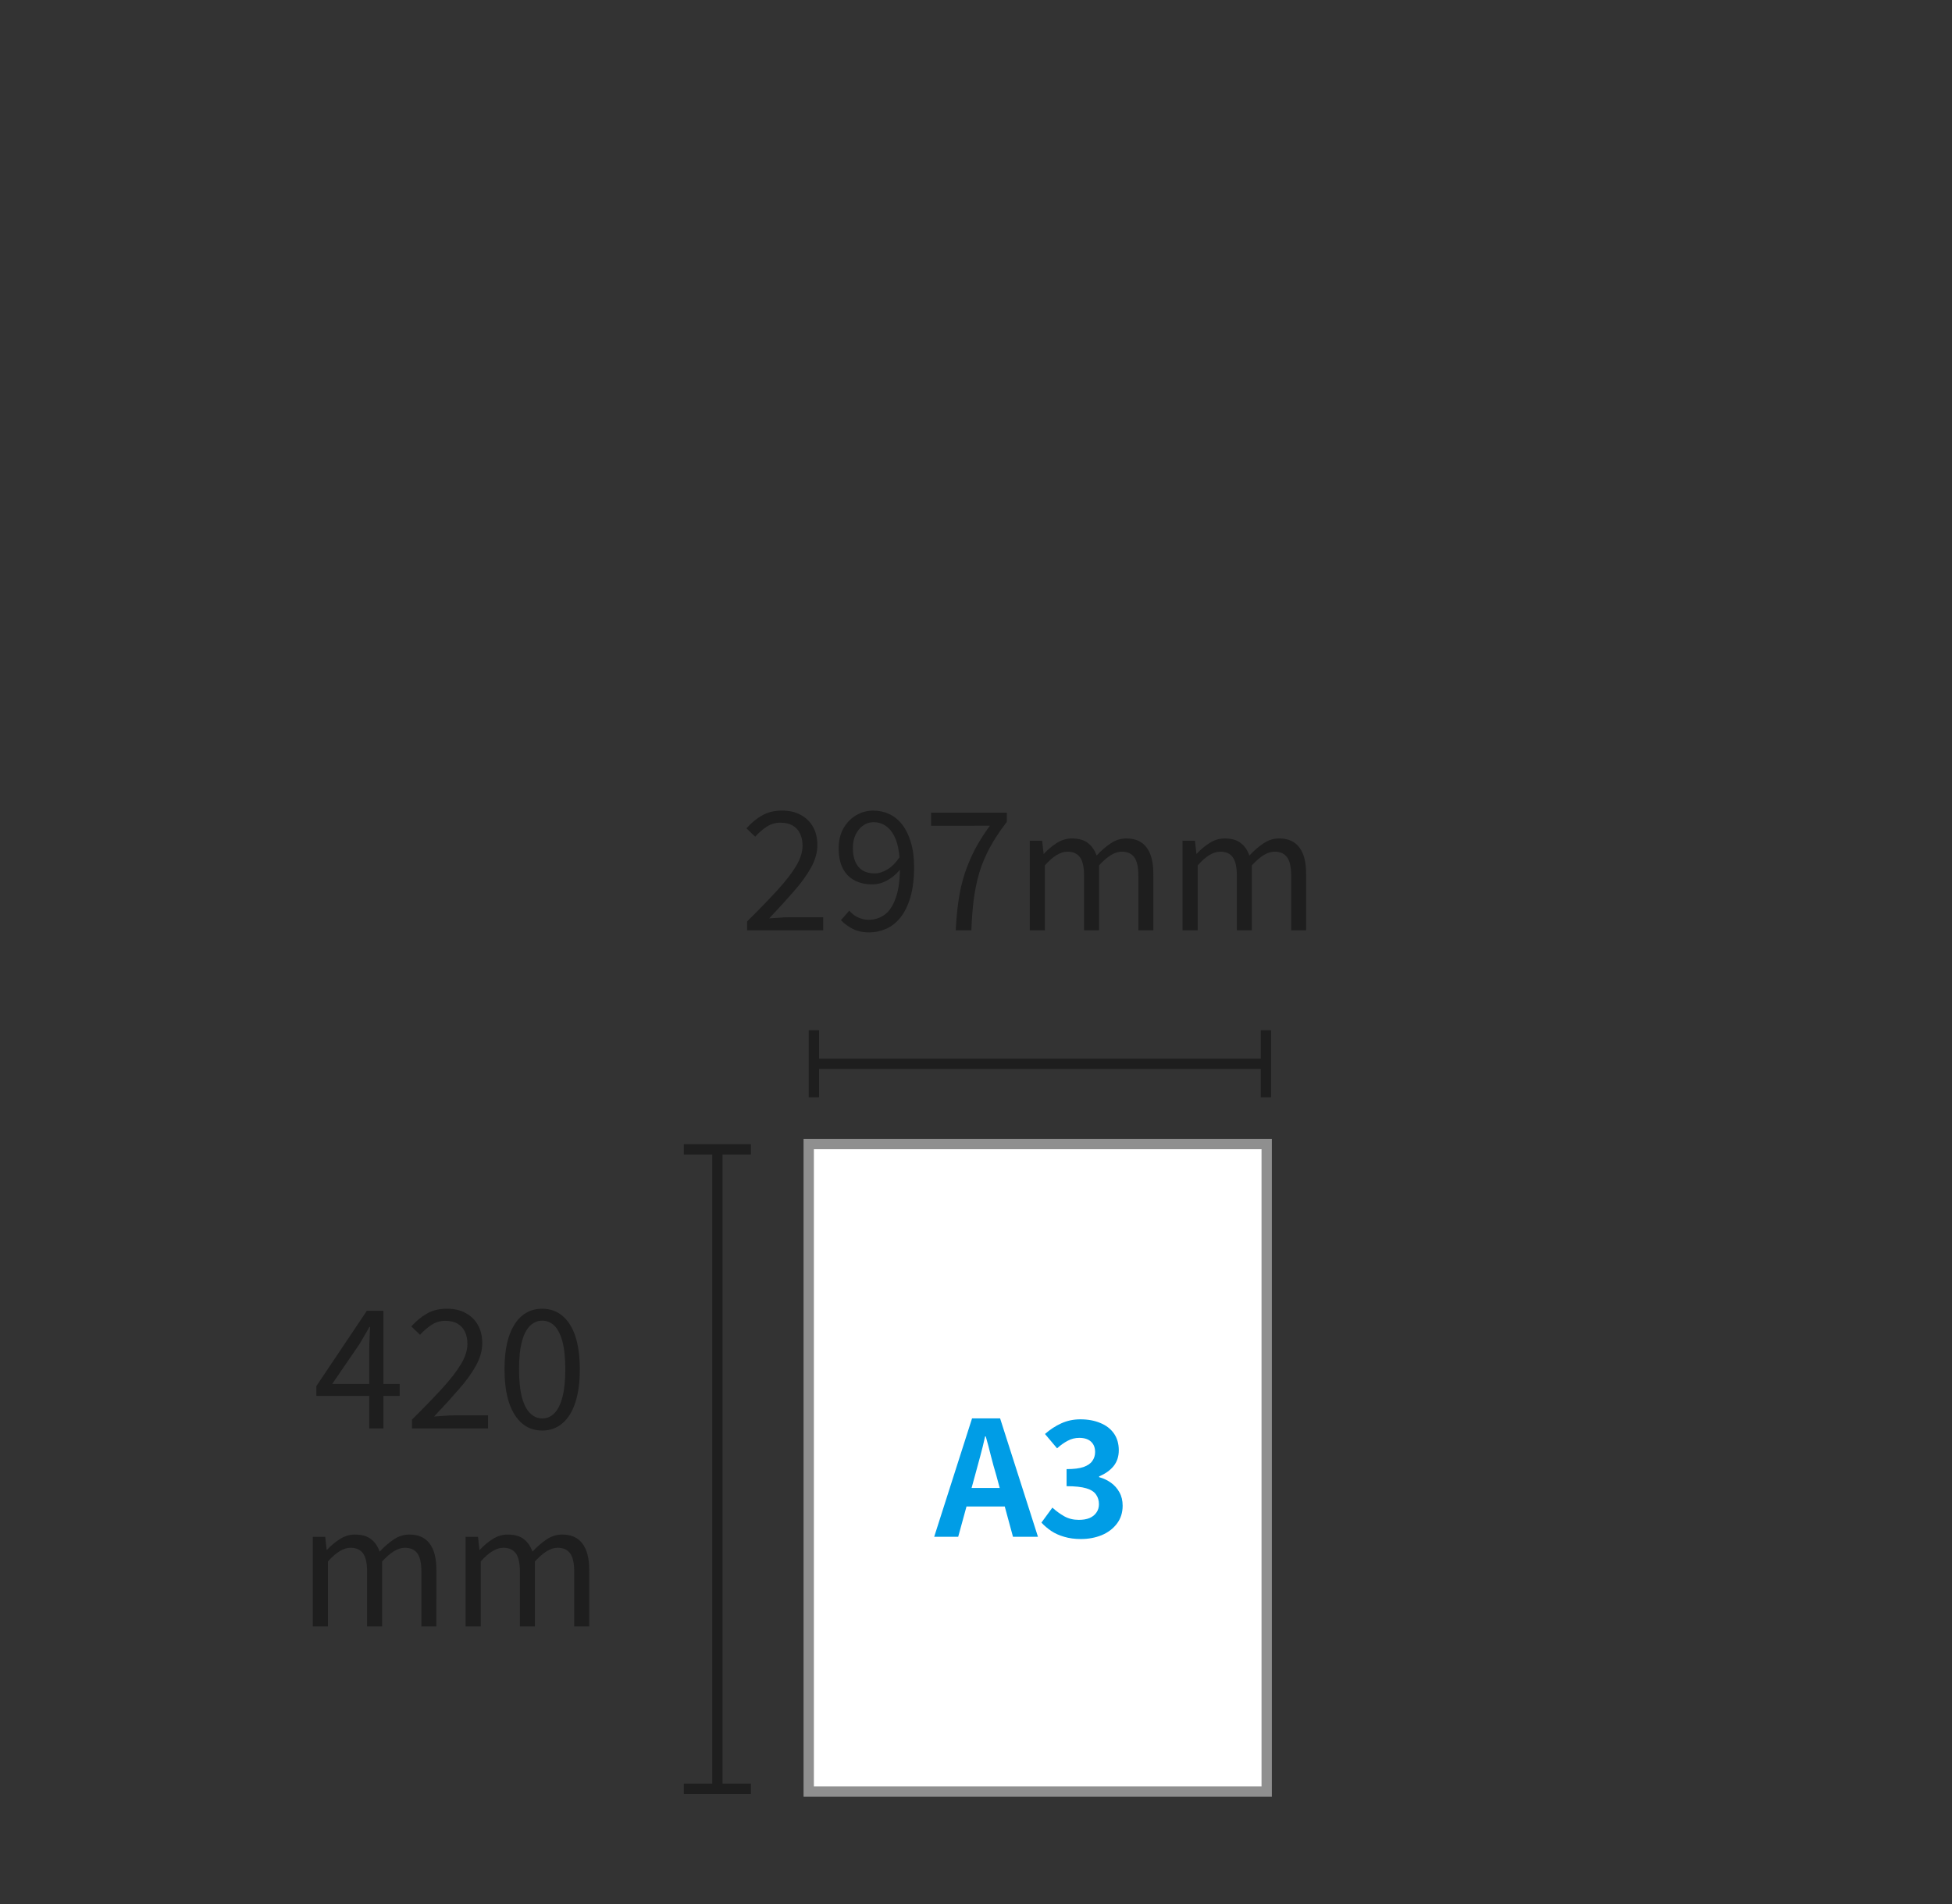 <?xml version="1.0" encoding="UTF-8" standalone="no"?>
<!-- Generator: Adobe Illustrator 27.9.1, SVG Export Plug-In . SVG Version: 6.00 Build 0)  -->

<svg
   version="1.1"
   id="レイヤー_1"
   x="0px"
   y="0px"
   viewBox="0 0 346 337.6"
   style="enable-background:new 0 0 346 337.6;"
   xml:space="preserve"
   sodipodi:docname="icon_price_size_poster_a3.svg"
   inkscape:export-filename="icon_price_size_poster_sp.svg"
   inkscape:export-xdpi="96"
   inkscape:export-ydpi="96"
   inkscape:version="1.2.2 (732a01da63, 2022-12-09)"
   xmlns:inkscape="http://www.inkscape.org/namespaces/inkscape"
   xmlns:sodipodi="http://sodipodi.sourceforge.net/DTD/sodipodi-0.dtd"
   xmlns="http://www.w3.org/2000/svg"
   xmlns:svg="http://www.w3.org/2000/svg"><rect x="0" y="0" width="346" height="337.6" fill="#333333" stroke="none"/><defs
   id="defs10415"><clipPath
     id="clip-9"><rect
       x="0"
       y="0"
       width="58"
       height="32"
       id="rect8375" /></clipPath><clipPath
     id="clip-7"><path
       clip-rule="nonzero"
       d="M 0.773,0.684 H 57.047 V 31.566 H 0.773 Z m 0,0"
       id="path8356" /></clipPath><clipPath
     id="clip-8"><rect
       x="0"
       y="0"
       width="58"
       height="32"
       id="rect8359" /></clipPath><clipPath
     id="clipPath10493"><rect
       x="0"
       y="0"
       width="58"
       height="32"
       id="rect10491" /></clipPath><clipPath
     id="clipPath10497"><rect
       x="0"
       y="0"
       width="58"
       height="32"
       id="rect10495" /></clipPath><clipPath
     id="clipPath10501"><path
       clip-rule="nonzero"
       d="M 0.773,0.684 H 57.047 V 31.566 H 0.773 Z m 0,0"
       id="path10499" /></clipPath><clipPath
     id="clipPath10505"><rect
       x="0"
       y="0"
       width="58"
       height="32"
       id="rect10503" /></clipPath><clipPath
     id="clip-12"><rect
       x="0"
       y="0"
       width="31"
       height="52"
       id="rect8404" /></clipPath><clipPath
     id="clip-10"><path
       clip-rule="nonzero"
       d="M 0.906,0.988 H 30.539 V 51.07 H 0.906 Z m 0,0"
       id="path8383" /></clipPath><clipPath
     id="clip-11"><rect
       x="0"
       y="0"
       width="31"
       height="52"
       id="rect8386" /></clipPath><clipPath
     id="clipPath10515"><rect
       x="0"
       y="0"
       width="31"
       height="52"
       id="rect10513" /></clipPath><clipPath
     id="clipPath10519"><rect
       x="0"
       y="0"
       width="31"
       height="52"
       id="rect10517" /></clipPath><clipPath
     id="clipPath10523"><path
       clip-rule="nonzero"
       d="M 0.906,0.988 H 30.539 V 51.07 H 0.906 Z m 0,0"
       id="path10521" /></clipPath><clipPath
     id="clipPath10527"><rect
       x="0"
       y="0"
       width="31"
       height="52"
       id="rect10525" /></clipPath><clipPath
     id="clip-14"><rect
       x="0"
       y="0"
       width="20"
       height="31"
       id="rect8415" /></clipPath><clipPath
     id="clip-13"><path
       clip-rule="nonzero"
       d="M 0.613,3 H 19 V 15 H 0.613 Z m 0,0"
       id="path8412" /></clipPath><clipPath
     id="clipPath10535"><rect
       x="0"
       y="0"
       width="20"
       height="31"
       id="rect10533" /></clipPath><clipPath
     id="clipPath10539"><path
       clip-rule="nonzero"
       d="M 0.613,3 H 19 V 15 H 0.613 Z m 0,0"
       id="path10537" /></clipPath><clipPath
     id="clip-30"><rect
       x="0"
       y="0"
       width="21"
       height="31"
       id="rect8693" /></clipPath><clipPath
     id="clipPath11293"><rect
       x="0"
       y="0"
       width="21"
       height="31"
       id="rect11291" /></clipPath><clipPath
     id="clip-33"><rect
       x="0"
       y="0"
       width="57"
       height="32"
       id="rect8722" /></clipPath><clipPath
     id="clip-31"><path
       clip-rule="nonzero"
       d="M 0.586,0.969 H 56.859 V 31.848 H 0.586 Z m 0,0"
       id="path8703" /></clipPath><clipPath
     id="clip-32"><rect
       x="0"
       y="0"
       width="57"
       height="32"
       id="rect8706" /></clipPath><clipPath
     id="clipPath11303"><rect
       x="0"
       y="0"
       width="57"
       height="32"
       id="rect11301" /></clipPath><clipPath
     id="clipPath11307"><rect
       x="0"
       y="0"
       width="57"
       height="32"
       id="rect11305" /></clipPath><clipPath
     id="clipPath11311"><path
       clip-rule="nonzero"
       d="M 0.586,0.969 H 56.859 V 31.848 H 0.586 Z m 0,0"
       id="path11309" /></clipPath><clipPath
     id="clipPath11315"><rect
       x="0"
       y="0"
       width="57"
       height="32"
       id="rect11313" /></clipPath><clipPath
     id="clip-36"><rect
       x="0"
       y="0"
       width="31"
       height="51"
       id="rect8751" /></clipPath><clipPath
     id="clip-34"><path
       clip-rule="nonzero"
       d="M 0.988,0.258 H 30.621 V 50.336 H 0.988 Z m 0,0"
       id="path8730" /></clipPath><clipPath
     id="clip-35"><rect
       x="0"
       y="0"
       width="31"
       height="51"
       id="rect8733" /></clipPath><clipPath
     id="clipPath11325"><rect
       x="0"
       y="0"
       width="31"
       height="51"
       id="rect11323" /></clipPath><clipPath
     id="clipPath11329"><rect
       x="0"
       y="0"
       width="31"
       height="51"
       id="rect11327" /></clipPath><clipPath
     id="clipPath11333"><path
       clip-rule="nonzero"
       d="M 0.988,0.258 H 30.621 V 50.336 H 0.988 Z m 0,0"
       id="path11331" /></clipPath><clipPath
     id="clipPath11337"><rect
       x="0"
       y="0"
       width="31"
       height="51"
       id="rect11335" /></clipPath><clipPath
     id="clip-19"><rect
       x="0"
       y="0"
       width="20"
       height="31"
       id="rect8525" /></clipPath><clipPath
     id="clip-18"><path
       clip-rule="nonzero"
       d="M 0.715,2 H 19.848 V 15 H 0.715 Z m 0,0"
       id="path8522" /></clipPath><clipPath
     id="clipPath12295"><rect
       x="0"
       y="0"
       width="20"
       height="31"
       id="rect12293" /></clipPath><clipPath
     id="clipPath12299"><path
       clip-rule="nonzero"
       d="M 0.715,2 H 19.848 V 15 H 0.715 Z m 0,0"
       id="path12297" /></clipPath><clipPath
     id="clip-22"><rect
       x="0"
       y="0"
       width="58"
       height="32"
       id="rect8556" /></clipPath><clipPath
     id="clip-20"><path
       clip-rule="nonzero"
       d="M 0.922,0.914 H 57.191 V 31.793 H 0.922 Z m 0,0"
       id="path8537" /></clipPath><clipPath
     id="clip-21"><rect
       x="0"
       y="0"
       width="58"
       height="32"
       id="rect8540" /></clipPath><clipPath
     id="clipPath12309"><rect
       x="0"
       y="0"
       width="58"
       height="32"
       id="rect12307" /></clipPath><clipPath
     id="clipPath12313"><rect
       x="0"
       y="0"
       width="58"
       height="32"
       id="rect12311" /></clipPath><clipPath
     id="clipPath12317"><path
       clip-rule="nonzero"
       d="M 0.922,0.914 H 57.191 V 31.793 H 0.922 Z m 0,0"
       id="path12315" /></clipPath><clipPath
     id="clipPath12321"><rect
       x="0"
       y="0"
       width="58"
       height="32"
       id="rect12319" /></clipPath><clipPath
     id="clip-25"><rect
       x="0"
       y="0"
       width="30"
       height="51"
       id="rect8585" /></clipPath><clipPath
     id="clip-23"><path
       clip-rule="nonzero"
       d="M 0.32,0.203 H 29.953 V 50.281 H 0.32 Z m 0,0"
       id="path8564" /></clipPath><clipPath
     id="clip-24"><rect
       x="0"
       y="0"
       width="30"
       height="51"
       id="rect8567" /></clipPath><clipPath
     id="clipPath12331"><rect
       x="0"
       y="0"
       width="30"
       height="51"
       id="rect12329" /></clipPath><clipPath
     id="clipPath12335"><rect
       x="0"
       y="0"
       width="30"
       height="51"
       id="rect12333" /></clipPath><clipPath
     id="clipPath12339"><path
       clip-rule="nonzero"
       d="M 0.32,0.203 H 29.953 V 50.281 H 0.32 Z m 0,0"
       id="path12337" /></clipPath><clipPath
     id="clipPath12343"><rect
       x="0"
       y="0"
       width="30"
       height="51"
       id="rect12341" /></clipPath><clipPath
     id="clip-41"><rect
       x="0"
       y="0"
       width="32"
       height="31"
       id="rect8835" /></clipPath><clipPath
     id="clip-40"><path
       clip-rule="nonzero"
       d="M 0.152,0.395 H 31 V 16 H 0.152 Z m 0,0"
       id="path8832" /></clipPath><clipPath
     id="clipPath13103"><rect
       x="0"
       y="0"
       width="32"
       height="31"
       id="rect13101" /></clipPath><clipPath
     id="clipPath13107"><path
       clip-rule="nonzero"
       d="M 0.152,0.395 H 31 V 16 H 0.152 Z m 0,0"
       id="path13105" /></clipPath><clipPath
     id="clip-45"><rect
       x="0"
       y="0"
       width="57"
       height="32"
       id="rect8871" /></clipPath><clipPath
     id="clip-42"><path
       clip-rule="nonzero"
       d="M 0.254,0.668 H 56.523 V 31.547 H 0.254 Z m 0,0"
       id="path8847" /></clipPath><clipPath
     id="clip-44"><rect
       x="0"
       y="0"
       width="57"
       height="32"
       id="rect8853" /></clipPath><clipPath
     id="clip-43"><path
       clip-rule="nonzero"
       d="M 0.254,3 H 56 V 15 H 0.254 Z m 0,0"
       id="path8850" /></clipPath><clipPath
     id="clipPath13119"><rect
       x="0"
       y="0"
       width="57"
       height="32"
       id="rect13117" /></clipPath><clipPath
     id="clipPath13123"><path
       clip-rule="nonzero"
       d="M 0.254,3 H 56 V 15 H 0.254 Z m 0,0"
       id="path13121" /></clipPath><clipPath
     id="clipPath13127"><rect
       x="0"
       y="0"
       width="57"
       height="32"
       id="rect13125" /></clipPath><clipPath
     id="clipPath13131"><path
       clip-rule="nonzero"
       d="M 0.254,0.668 H 56.523 V 31.547 H 0.254 Z m 0,0"
       id="path13129" /></clipPath><clipPath
     id="clipPath13135"><rect
       x="0"
       y="0"
       width="57"
       height="32"
       id="rect13133" /></clipPath><clipPath
     id="clipPath13139"><path
       clip-rule="nonzero"
       d="M 0.254,3 H 56 V 15 H 0.254 Z m 0,0"
       id="path13137" /></clipPath><clipPath
     id="clip-48"><rect
       x="0"
       y="0"
       width="31"
       height="51"
       id="rect8900" /></clipPath><clipPath
     id="clip-46"><path
       clip-rule="nonzero"
       d="M 0.703,0.07 H 30.336 V 50.152 H 0.703 Z m 0,0"
       id="path8879" /></clipPath><clipPath
     id="clip-47"><rect
       x="0"
       y="0"
       width="31"
       height="51"
       id="rect8882" /></clipPath><clipPath
     id="clipPath13149"><rect
       x="0"
       y="0"
       width="31"
       height="51"
       id="rect13147" /></clipPath><clipPath
     id="clipPath13153"><rect
       x="0"
       y="0"
       width="31"
       height="51"
       id="rect13151" /></clipPath><clipPath
     id="clipPath13157"><path
       clip-rule="nonzero"
       d="M 0.703,0.07 H 30.336 V 50.152 H 0.703 Z m 0,0"
       id="path13155" /></clipPath><clipPath
     id="clipPath13161"><rect
       x="0"
       y="0"
       width="31"
       height="51"
       id="rect13159" /></clipPath><clipPath
     id="clip-19-8"><rect
       x="0"
       y="0"
       width="20"
       height="31"
       id="rect8525-6" /></clipPath><clipPath
     id="clip-18-6"><path
       clip-rule="nonzero"
       d="M 0.715,2 H 19.848 V 15 H 0.715 Z m 0,0"
       id="path8522-9" /></clipPath><clipPath
     id="clipPath18492"><rect
       x="0"
       y="0"
       width="20"
       height="31"
       id="rect18490" /></clipPath><clipPath
     id="clipPath18496"><path
       clip-rule="nonzero"
       d="M 0.715,2 H 19.848 V 15 H 0.715 Z m 0,0"
       id="path18494" /></clipPath><clipPath
     id="clip-22-2"><rect
       x="0"
       y="0"
       width="58"
       height="32"
       id="rect8556-1" /></clipPath><clipPath
     id="clip-20-7"><path
       clip-rule="nonzero"
       d="M 0.922,0.914 H 57.191 V 31.793 H 0.922 Z m 0,0"
       id="path8537-6" /></clipPath><clipPath
     id="clip-21-2"><rect
       x="0"
       y="0"
       width="58"
       height="32"
       id="rect8540-1" /></clipPath><clipPath
     id="clipPath18506"><rect
       x="0"
       y="0"
       width="58"
       height="32"
       id="rect18504" /></clipPath><clipPath
     id="clipPath18510"><rect
       x="0"
       y="0"
       width="58"
       height="32"
       id="rect18508" /></clipPath><clipPath
     id="clipPath18514"><path
       clip-rule="nonzero"
       d="M 0.922,0.914 H 57.191 V 31.793 H 0.922 Z m 0,0"
       id="path18512" /></clipPath><clipPath
     id="clipPath18518"><rect
       x="0"
       y="0"
       width="58"
       height="32"
       id="rect18516" /></clipPath><clipPath
     id="clip-25-5"><rect
       x="0"
       y="0"
       width="30"
       height="51"
       id="rect8585-1" /></clipPath><clipPath
     id="clip-23-6"><path
       clip-rule="nonzero"
       d="M 0.32,0.203 H 29.953 V 50.281 H 0.32 Z m 0,0"
       id="path8564-6" /></clipPath><clipPath
     id="clip-24-6"><rect
       x="0"
       y="0"
       width="30"
       height="51"
       id="rect8567-5" /></clipPath><clipPath
     id="clipPath18528"><rect
       x="0"
       y="0"
       width="30"
       height="51"
       id="rect18526" /></clipPath><clipPath
     id="clipPath18532"><rect
       x="0"
       y="0"
       width="30"
       height="51"
       id="rect18530" /></clipPath><clipPath
     id="clipPath18536"><path
       clip-rule="nonzero"
       d="M 0.32,0.203 H 29.953 V 50.281 H 0.32 Z m 0,0"
       id="path18534" /></clipPath><clipPath
     id="clipPath18540"><rect
       x="0"
       y="0"
       width="30"
       height="51"
       id="rect18538" /></clipPath><clipPath
     id="clip-30-6"><rect
       x="0"
       y="0"
       width="21"
       height="31"
       id="rect8693-2" /></clipPath><clipPath
     id="clipPath19150"><rect
       x="0"
       y="0"
       width="21"
       height="31"
       id="rect19148" /></clipPath><clipPath
     id="clip-33-6"><rect
       x="0"
       y="0"
       width="57"
       height="32"
       id="rect8722-8" /></clipPath><clipPath
     id="clip-31-2"><path
       clip-rule="nonzero"
       d="M 0.586,0.969 H 56.859 V 31.848 H 0.586 Z m 0,0"
       id="path8703-3" /></clipPath><clipPath
     id="clip-32-0"><rect
       x="0"
       y="0"
       width="57"
       height="32"
       id="rect8706-2" /></clipPath><clipPath
     id="clipPath19160"><rect
       x="0"
       y="0"
       width="57"
       height="32"
       id="rect19158" /></clipPath><clipPath
     id="clipPath19164"><rect
       x="0"
       y="0"
       width="57"
       height="32"
       id="rect19162" /></clipPath><clipPath
     id="clipPath19168"><path
       clip-rule="nonzero"
       d="M 0.586,0.969 H 56.859 V 31.848 H 0.586 Z m 0,0"
       id="path19166" /></clipPath><clipPath
     id="clipPath19172"><rect
       x="0"
       y="0"
       width="57"
       height="32"
       id="rect19170" /></clipPath><clipPath
     id="clip-36-4"><rect
       x="0"
       y="0"
       width="31"
       height="51"
       id="rect8751-4" /></clipPath><clipPath
     id="clip-34-9"><path
       clip-rule="nonzero"
       d="M 0.988,0.258 H 30.621 V 50.336 H 0.988 Z m 0,0"
       id="path8730-0" /></clipPath><clipPath
     id="clip-35-3"><rect
       x="0"
       y="0"
       width="31"
       height="51"
       id="rect8733-5" /></clipPath><clipPath
     id="clipPath19182"><rect
       x="0"
       y="0"
       width="31"
       height="51"
       id="rect19180" /></clipPath><clipPath
     id="clipPath19186"><rect
       x="0"
       y="0"
       width="31"
       height="51"
       id="rect19184" /></clipPath><clipPath
     id="clipPath19190"><path
       clip-rule="nonzero"
       d="M 0.988,0.258 H 30.621 V 50.336 H 0.988 Z m 0,0"
       id="path19188" /></clipPath><clipPath
     id="clipPath19194"><rect
       x="0"
       y="0"
       width="31"
       height="51"
       id="rect19192" /></clipPath><clipPath
     id="clip-9-9"><rect
       x="0"
       y="0"
       width="58"
       height="32"
       id="rect8375-4" /></clipPath><clipPath
     id="clip-7-0"><path
       clip-rule="nonzero"
       d="M 0.773,0.684 H 57.047 V 31.566 H 0.773 Z m 0,0"
       id="path8356-7" /></clipPath><clipPath
     id="clip-8-6"><rect
       x="0"
       y="0"
       width="58"
       height="32"
       id="rect8359-2" /></clipPath><clipPath
     id="clipPath19811"><rect
       x="0"
       y="0"
       width="58"
       height="32"
       id="rect19809" /></clipPath><clipPath
     id="clipPath19815"><rect
       x="0"
       y="0"
       width="58"
       height="32"
       id="rect19813" /></clipPath><clipPath
     id="clipPath19819"><path
       clip-rule="nonzero"
       d="M 0.773,0.684 H 57.047 V 31.566 H 0.773 Z m 0,0"
       id="path19817" /></clipPath><clipPath
     id="clipPath19823"><rect
       x="0"
       y="0"
       width="58"
       height="32"
       id="rect19821" /></clipPath><clipPath
     id="clip-12-6"><rect
       x="0"
       y="0"
       width="31"
       height="52"
       id="rect8404-4" /></clipPath><clipPath
     id="clip-10-5"><path
       clip-rule="nonzero"
       d="M 0.906,0.988 H 30.539 V 51.07 H 0.906 Z m 0,0"
       id="path8383-5" /></clipPath><clipPath
     id="clip-11-4"><rect
       x="0"
       y="0"
       width="31"
       height="52"
       id="rect8386-4" /></clipPath><clipPath
     id="clipPath19833"><rect
       x="0"
       y="0"
       width="31"
       height="52"
       id="rect19831" /></clipPath><clipPath
     id="clipPath19837"><rect
       x="0"
       y="0"
       width="31"
       height="52"
       id="rect19835" /></clipPath><clipPath
     id="clipPath19841"><path
       clip-rule="nonzero"
       d="M 0.906,0.988 H 30.539 V 51.07 H 0.906 Z m 0,0"
       id="path19839" /></clipPath><clipPath
     id="clipPath19845"><rect
       x="0"
       y="0"
       width="31"
       height="52"
       id="rect19843" /></clipPath><clipPath
     id="clip-14-9"><rect
       x="0"
       y="0"
       width="20"
       height="31"
       id="rect8415-1" /></clipPath><clipPath
     id="clip-13-3"><path
       clip-rule="nonzero"
       d="M 0.613,3 H 19 V 15 H 0.613 Z m 0,0"
       id="path8412-5" /></clipPath><clipPath
     id="clipPath19853"><rect
       x="0"
       y="0"
       width="20"
       height="31"
       id="rect19851" /></clipPath><clipPath
     id="clipPath19857"><path
       clip-rule="nonzero"
       d="M 0.613,3 H 19 V 15 H 0.613 Z m 0,0"
       id="path19855" /></clipPath></defs><sodipodi:namedview
   id="namedview10413"
   pagecolor="#ffffff"
   bordercolor="#000000"
   borderopacity="0.25"
   inkscape:showpageshadow="2"
   inkscape:pageopacity="0.0"
   inkscape:pagecheckerboard="0"
   inkscape:deskcolor="#d1d1d1"
   showgrid="false"
   inkscape:zoom="3.0420616"
   inkscape:cx="168.63564"
   inkscape:cy="178.99046"
   inkscape:window-width="1759"
   inkscape:window-height="1453"
   inkscape:window-x="1519"
   inkscape:window-y="477"
   inkscape:window-maximized="0"
   inkscape:current-layer="レイヤー_1" />
<style
   type="text/css"
   id="style10350">
	.st0{fill:none;}
	.st1{fill:#FFFFFF;stroke:#8E8E8E;stroke-width:2;}
	.st2{enable-background:new    ;}
	.st3{fill:#1E1E1E;}
	.st4{fill:none;stroke:#1E1E1E;stroke-width:2;stroke-miterlimit:4.001;}
	.st5{fill:#009DE6;}
</style>
<rect
   id="長方形_784_00000002345332823096227010000007791129458561621395_"
   y="0"
   class="st0"
   width="346"
   height="337.6" />






<path
   style="fill:#2b0000"
   d="M 40.433,325.766 H 321.493"
   id="path10473" /><path
   style="fill:#280b0b"
   d="M 48.98,325.437 H 313.274"
   id="path10475" /><g
   id="use8922"
   clip-path="url(#clip-9)"
   transform="matrix(1.828,0,0,1.828,129.731,137.941)"><g
     clip-path="url(#clip-7)"
     id="g20104"><g
       id="use20102"
       clip-path="url(#clip-8)"><g
         fill="#1e1e1e"
         fill-opacity="1"
         id="g20118"><g
           id="use20108"
           transform="translate(0.773,14.765)"><path
             d="M 0.703,0 V -0.859 C 1.859,-2.004 2.832,-3.008 3.625,-3.875 4.426,-4.75 5.035,-5.535 5.453,-6.234 c 0.414,-0.695 0.625,-1.352 0.625,-1.969 C 6.078,-8.641 6,-9.023 5.844,-9.359 5.688,-9.703 5.445,-9.969 5.125,-10.156 4.812,-10.344 4.41,-10.438 3.922,-10.438 c -0.48,0 -0.93,0.137 -1.344,0.406 -0.406,0.273 -0.773,0.59 -1.094,0.953 l -0.844,-0.812 c 0.469,-0.531 0.973,-0.945 1.516,-1.25 0.539,-0.312 1.188,-0.469 1.938,-0.469 0.707,0 1.312,0.141 1.812,0.422 0.508,0.273 0.906,0.656 1.188,1.156 0.281,0.5 0.422,1.09 0.422,1.766 0,0.711 -0.203,1.434 -0.609,2.172 -0.406,0.742 -0.965,1.512 -1.672,2.312 -0.699,0.805 -1.496,1.68 -2.391,2.625 0.301,-0.02 0.617,-0.039 0.953,-0.062 0.344,-0.031 0.664,-0.047 0.969,-0.047 h 3.312 V 0 Z m 0,0"
             id="path20162" /></g><g
           id="use20110"
           transform="translate(9.653,14.765)"><path
             d="m 3.656,0.203 c -0.605,0 -1.137,-0.117 -1.594,-0.344 -0.449,-0.227 -0.828,-0.508 -1.141,-0.844 l 0.812,-0.922 c 0.227,0.281 0.508,0.5 0.844,0.656 0.344,0.156 0.688,0.234 1.031,0.234 0.551,0 1.055,-0.156 1.516,-0.469 C 5.582,-1.805 5.945,-2.344 6.219,-3.094 6.5,-3.844 6.641,-4.852 6.641,-6.125 c 0,-0.938 -0.102,-1.727 -0.297,-2.375 -0.199,-0.645 -0.492,-1.133 -0.875,-1.469 -0.387,-0.344 -0.852,-0.516 -1.391,-0.516 -0.375,0 -0.715,0.109 -1.016,0.328 -0.293,0.211 -0.531,0.5 -0.719,0.875 -0.18,0.375 -0.266,0.82 -0.266,1.328 0,0.492 0.078,0.922 0.234,1.297 0.156,0.367 0.391,0.648 0.703,0.844 0.32,0.199 0.719,0.297 1.188,0.297 0.375,0 0.773,-0.125 1.203,-0.375 0.438,-0.25 0.852,-0.672 1.25,-1.266 l 0.062,1.172 C 6.488,-5.672 6.211,-5.395 5.891,-5.156 5.578,-4.926 5.258,-4.75 4.938,-4.625 c -0.324,0.117 -0.652,0.172 -0.984,0.172 -0.656,0 -1.23,-0.129 -1.719,-0.391 C 1.742,-5.102 1.363,-5.492 1.094,-6.016 0.832,-6.535 0.703,-7.18 0.703,-7.953 c 0,-0.738 0.148,-1.379 0.453,-1.922 0.312,-0.551 0.723,-0.977 1.234,-1.281 0.508,-0.301 1.066,-0.453 1.672,-0.453 0.562,0 1.082,0.117 1.562,0.344 0.488,0.23 0.906,0.574 1.25,1.031 0.352,0.461 0.629,1.027 0.828,1.703 0.207,0.68 0.312,1.48 0.312,2.406 0,1.137 -0.121,2.109 -0.359,2.922 -0.242,0.805 -0.562,1.461 -0.969,1.969 -0.406,0.5 -0.871,0.867 -1.391,1.094 -0.523,0.227 -1.07,0.344 -1.641,0.344 z m 0,0"
             id="path20150" /></g><g
           id="use20112"
           transform="translate(18.533,14.765)"><path
             d="m 3.172,0 c 0.051,-1.07 0.145,-2.055 0.281,-2.953 0.133,-0.906 0.332,-1.758 0.594,-2.562 0.27,-0.801 0.598,-1.578 0.984,-2.328 0.395,-0.75 0.879,-1.516 1.453,-2.297 H 0.781 V -11.406 H 8.125 v 0.891 C 7.457,-9.648 6.91,-8.82 6.484,-8.031 6.055,-7.238 5.719,-6.438 5.469,-5.625 5.227,-4.812 5.047,-3.945 4.922,-3.031 4.805,-2.113 4.727,-1.102 4.688,0 Z m 0,0"
             id="path20146" /></g><g
           id="use20114"
           transform="translate(27.413,14.765)"><path
             d="M 1.469,0 V -8.688 H 2.672 L 2.812,-7.422 h 0.031 c 0.383,-0.414 0.801,-0.766 1.25,-1.047 0.457,-0.289 0.941,-0.438 1.453,-0.438 0.676,0 1.203,0.152 1.578,0.453 0.375,0.293 0.648,0.695 0.828,1.203 0.457,-0.488 0.914,-0.883 1.375,-1.188 0.469,-0.312 0.969,-0.469 1.5,-0.469 0.883,0 1.539,0.293 1.969,0.875 0.438,0.574 0.656,1.418 0.656,2.531 V 0 H 12 V -5.312 C 12,-6.133 11.867,-6.723 11.609,-7.078 11.348,-7.441 10.941,-7.625 10.391,-7.625 c -0.336,0 -0.684,0.109 -1.047,0.328 -0.355,0.219 -0.742,0.555 -1.156,1 V 0 H 6.734 v -5.312 c 0,-0.82 -0.133,-1.41 -0.391,-1.766 C 6.082,-7.441 5.676,-7.625 5.125,-7.625 c -0.336,0 -0.684,0.109 -1.047,0.328 -0.367,0.219 -0.746,0.555 -1.141,1 V 0 Z m 0,0"
             id="path20138" /></g><g
           id="use20116"
           transform="translate(42.229,14.765)"><path
             d="M 1.469,0 V -8.688 H 2.672 L 2.812,-7.422 h 0.031 c 0.383,-0.414 0.801,-0.766 1.25,-1.047 0.457,-0.289 0.941,-0.438 1.453,-0.438 0.676,0 1.203,0.152 1.578,0.453 0.375,0.293 0.648,0.695 0.828,1.203 0.457,-0.488 0.914,-0.883 1.375,-1.188 0.469,-0.312 0.969,-0.469 1.5,-0.469 0.883,0 1.539,0.293 1.969,0.875 0.438,0.574 0.656,1.418 0.656,2.531 V 0 H 12 V -5.312 C 12,-6.133 11.867,-6.723 11.609,-7.078 11.348,-7.441 10.941,-7.625 10.391,-7.625 c -0.336,0 -0.684,0.109 -1.047,0.328 -0.355,0.219 -0.742,0.555 -1.156,1 V 0 H 6.734 v -5.312 c 0,-0.82 -0.133,-1.41 -0.391,-1.766 C 6.082,-7.441 5.676,-7.625 5.125,-7.625 c -0.336,0 -0.684,0.109 -1.047,0.328 -0.367,0.219 -0.746,0.555 -1.141,1 V 0 Z m 0,0"
             id="path20142" /></g></g></g></g></g><g
   id="use8924"
   clip-path="url(#clip-12)"
   transform="matrix(1.828,0,0,1.828,51.117,225.696)"><g
     clip-path="url(#clip-10)"
     id="g20072"><g
       id="use20070"
       clip-path="url(#clip-11)"><g
         fill="#1e1e1e"
         fill-opacity="1"
         id="g20092"><g
           id="use20086"
           transform="translate(2.403,15.07)"><path
             d="m 5.438,0 v -7.656 c 0,-0.289 0.008,-0.648 0.031,-1.078 0.02,-0.438 0.035,-0.805 0.047,-1.109 h -0.062 C 5.305,-9.57 5.156,-9.305 5,-9.047 4.844,-8.785 4.68,-8.508 4.516,-8.219 L 1.844,-4.312 h 6.547 v 1.156 H 0.312 V -4.109 L 5.203,-11.406 H 6.812 V 0 Z m 0,0"
             id="path20166" /></g><g
           id="use20088"
           transform="translate(11.283,15.07)"><path
             d="M 0.703,0 V -0.859 C 1.859,-2.004 2.832,-3.008 3.625,-3.875 4.426,-4.75 5.035,-5.535 5.453,-6.234 c 0.414,-0.695 0.625,-1.352 0.625,-1.969 C 6.078,-8.641 6,-9.023 5.844,-9.359 5.688,-9.703 5.445,-9.969 5.125,-10.156 4.812,-10.344 4.41,-10.438 3.922,-10.438 c -0.48,0 -0.93,0.137 -1.344,0.406 -0.406,0.273 -0.773,0.59 -1.094,0.953 l -0.844,-0.812 c 0.469,-0.531 0.973,-0.945 1.516,-1.25 0.539,-0.312 1.188,-0.469 1.938,-0.469 0.707,0 1.312,0.141 1.812,0.422 0.508,0.273 0.906,0.656 1.188,1.156 0.281,0.5 0.422,1.09 0.422,1.766 0,0.711 -0.203,1.434 -0.609,2.172 -0.406,0.742 -0.965,1.512 -1.672,2.312 -0.699,0.805 -1.496,1.68 -2.391,2.625 0.301,-0.02 0.617,-0.039 0.953,-0.062 0.344,-0.031 0.664,-0.047 0.969,-0.047 h 3.312 V 0 Z m 0,0"
             id="path20158" /></g><g
           id="use20090"
           transform="translate(20.163,15.07)"><path
             d="M 4.453,0.203 C 3.691,0.203 3.039,-0.023 2.5,-0.484 1.957,-0.941 1.535,-1.613 1.234,-2.5 c -0.293,-0.883 -0.438,-1.969 -0.438,-3.25 0,-1.258 0.145,-2.328 0.438,-3.203 0.301,-0.875 0.723,-1.535 1.266,-1.984 0.539,-0.445 1.191,-0.672 1.953,-0.672 0.75,0 1.395,0.227 1.938,0.672 0.551,0.449 0.973,1.109 1.266,1.984 0.289,0.875 0.438,1.945 0.438,3.203 0,1.281 -0.148,2.367 -0.438,3.25 -0.293,0.887 -0.715,1.559 -1.266,2.016 -0.543,0.461 -1.188,0.688 -1.938,0.688 z m 0,-1.172 c 0.445,0 0.836,-0.164 1.172,-0.5 C 5.957,-1.801 6.219,-2.316 6.406,-3.016 6.594,-3.723 6.688,-4.633 6.688,-5.75 c 0,-1.102 -0.094,-2 -0.281,-2.688 -0.188,-0.695 -0.449,-1.207 -0.781,-1.531 -0.336,-0.32 -0.727,-0.484 -1.172,-0.484 -0.438,0 -0.828,0.164 -1.172,0.484 -0.344,0.324 -0.609,0.836 -0.797,1.531 -0.188,0.688 -0.281,1.586 -0.281,2.688 0,1.117 0.094,2.027 0.281,2.734 0.188,0.699 0.453,1.215 0.797,1.547 0.344,0.336 0.734,0.5 1.172,0.5 z m 0,0"
             id="path20126" /></g></g><g
         fill="#1e1e1e"
         fill-opacity="1"
         id="g20098"><g
           id="use20094"
           transform="translate(0.899,34.27)"><path
             d="M 1.469,0 V -8.688 H 2.672 L 2.812,-7.422 h 0.031 c 0.383,-0.414 0.801,-0.766 1.25,-1.047 0.457,-0.289 0.941,-0.438 1.453,-0.438 0.676,0 1.203,0.152 1.578,0.453 0.375,0.293 0.648,0.695 0.828,1.203 0.457,-0.488 0.914,-0.883 1.375,-1.188 0.469,-0.312 0.969,-0.469 1.5,-0.469 0.883,0 1.539,0.293 1.969,0.875 0.438,0.574 0.656,1.418 0.656,2.531 V 0 H 12 V -5.312 C 12,-6.133 11.867,-6.723 11.609,-7.078 11.348,-7.441 10.941,-7.625 10.391,-7.625 c -0.336,0 -0.684,0.109 -1.047,0.328 -0.355,0.219 -0.742,0.555 -1.156,1 V 0 H 6.734 v -5.312 c 0,-0.82 -0.133,-1.41 -0.391,-1.766 C 6.082,-7.441 5.676,-7.625 5.125,-7.625 c -0.336,0 -0.684,0.109 -1.047,0.328 -0.367,0.219 -0.746,0.555 -1.141,1 V 0 Z m 0,0"
             id="path20130" /></g><g
           id="use20096"
           transform="translate(15.715,34.27)"><path
             d="M 1.469,0 V -8.688 H 2.672 L 2.812,-7.422 h 0.031 c 0.383,-0.414 0.801,-0.766 1.25,-1.047 0.457,-0.289 0.941,-0.438 1.453,-0.438 0.676,0 1.203,0.152 1.578,0.453 0.375,0.293 0.648,0.695 0.828,1.203 0.457,-0.488 0.914,-0.883 1.375,-1.188 0.469,-0.312 0.969,-0.469 1.5,-0.469 0.883,0 1.539,0.293 1.969,0.875 0.438,0.574 0.656,1.418 0.656,2.531 V 0 H 12 V -5.312 C 12,-6.133 11.867,-6.723 11.609,-7.078 11.348,-7.441 10.941,-7.625 10.391,-7.625 c -0.336,0 -0.684,0.109 -1.047,0.328 -0.355,0.219 -0.742,0.555 -1.156,1 V 0 H 6.734 v -5.312 c 0,-0.82 -0.133,-1.41 -0.391,-1.766 C 6.082,-7.441 5.676,-7.625 5.125,-7.625 c -0.336,0 -0.684,0.109 -1.047,0.328 -0.367,0.219 -0.746,0.555 -1.141,1 V 0 Z m 0,0"
             id="path20134" /></g></g></g></g></g><path
   fill="none"
   stroke-width="1.828"
   stroke-linecap="butt"
   stroke-linejoin="miter"
   stroke="#1e1e1e"
   stroke-opacity="1"
   stroke-miterlimit="4.001"
   d="m 144.264,188.596 h 80.127"
   id="path8926" /><path
   fill-rule="nonzero"
   fill="#1e1e1e"
   fill-opacity="1"
   d="m 143.35,194.537 h 1.828 v -11.883 h -1.828 z m 0,0"
   id="path8928"
   style="stroke-width:1.828" /><path
   fill-rule="nonzero"
   fill="#1e1e1e"
   fill-opacity="1"
   d="m 223.477,194.537 h 1.828 v -11.883 h -1.828 z m 0,0"
   id="path8930"
   style="stroke-width:1.828" /><path
   fill="none"
   stroke-width="1.828"
   stroke-linecap="butt"
   stroke-linejoin="miter"
   stroke="#1e1e1e"
   stroke-opacity="1"
   stroke-miterlimit="4.001"
   d="m 127.16,203.771 v 113.357"
   id="path8932" /><path
   fill-rule="nonzero"
   fill="#1e1e1e"
   fill-opacity="1"
   d="m 121.218,204.685 h 11.883 v -1.828 h -11.883 z m 0,0"
   id="path8934"
   style="stroke-width:1.828" /><path
   fill-rule="nonzero"
   fill="#1e1e1e"
   fill-opacity="1"
   d="m 121.218,318.042 h 11.883 v -1.828 h -11.883 z m 0,0"
   id="path8936"
   style="stroke-width:1.828" /><path
   fill-rule="nonzero"
   fill="#ffffff"
   fill-opacity="1"
   stroke-width="1.828"
   stroke-linecap="butt"
   stroke-linejoin="miter"
   stroke="#8f8f8f"
   stroke-opacity="1"
   stroke-miterlimit="4"
   d="M 224.527,317.628 H 143.35 V 202.829 h 81.177 z m 0,0"
   id="path8938" /><g
   id="use8940"
   clip-path="url(#clip-14)"
   transform="matrix(1.828,0,0,1.828,164.467,245.806)"><g
     clip-path="url(#clip-13)"
     id="g20082"><g
       fill="#009de6"
       fill-opacity="1"
       id="g20080"><g
         id="use20076"
         transform="translate(0.676,14.577)"><path
           d="m -0.062,0 3.672,-11.484 h 2.719 L 10,0 H 7.578 l -1.625,-5.984 C 5.773,-6.578 5.602,-7.195 5.438,-7.844 5.281,-8.488 5.113,-9.117 4.938,-9.734 H 4.875 c -0.137,0.625 -0.293,1.262 -0.469,1.906 -0.168,0.637 -0.336,1.25 -0.5,1.844 L 2.266,0 Z M 2.219,-2.938 V -4.734 H 7.672 V -2.938 Z m 0,0"
           id="path20154" /></g><g
         id="use20078"
         transform="translate(10.607,14.577)"><path
           d="M 4.234,0.219 C 3.629,0.219 3.086,0.145 2.609,0 2.141,-0.133 1.723,-0.32 1.359,-0.562 0.992,-0.812 0.676,-1.082 0.406,-1.375 l 1.062,-1.453 c 0.352,0.324 0.738,0.605 1.156,0.844 0.414,0.23 0.883,0.344 1.406,0.344 0.395,0 0.738,-0.055 1.031,-0.172 0.289,-0.125 0.516,-0.301 0.672,-0.531 0.164,-0.227 0.25,-0.5 0.25,-0.812 0,-0.363 -0.094,-0.676 -0.281,-0.938 C 5.523,-4.363 5.207,-4.566 4.75,-4.703 4.301,-4.836 3.664,-4.906 2.844,-4.906 V -6.562 c 0.695,0 1.242,-0.066 1.641,-0.203 0.406,-0.145 0.691,-0.344 0.859,-0.594 0.176,-0.25 0.266,-0.535 0.266,-0.859 0,-0.438 -0.137,-0.773 -0.406,-1.016 -0.262,-0.238 -0.637,-0.359 -1.125,-0.359 -0.406,0 -0.781,0.094 -1.125,0.281 -0.344,0.18 -0.688,0.422 -1.031,0.734 L 0.75,-9.969 C 1.25,-10.406 1.773,-10.75 2.328,-11 c 0.562,-0.258 1.18,-0.391 1.859,-0.391 0.727,0 1.375,0.121 1.938,0.359 0.562,0.23 1,0.57 1.312,1.016 0.312,0.449 0.469,0.992 0.469,1.625 0,0.605 -0.168,1.117 -0.5,1.531 -0.336,0.418 -0.805,0.75 -1.406,1 v 0.078 c 0.426,0.117 0.812,0.297 1.156,0.547 0.344,0.25 0.613,0.559 0.812,0.922 0.207,0.367 0.312,0.797 0.312,1.297 0,0.68 -0.188,1.262 -0.562,1.75 -0.367,0.48 -0.855,0.852 -1.469,1.109 -0.617,0.25 -1.289,0.375 -2.016,0.375 z m 0,0"
           id="path20122" /></g></g></g></g></svg>
